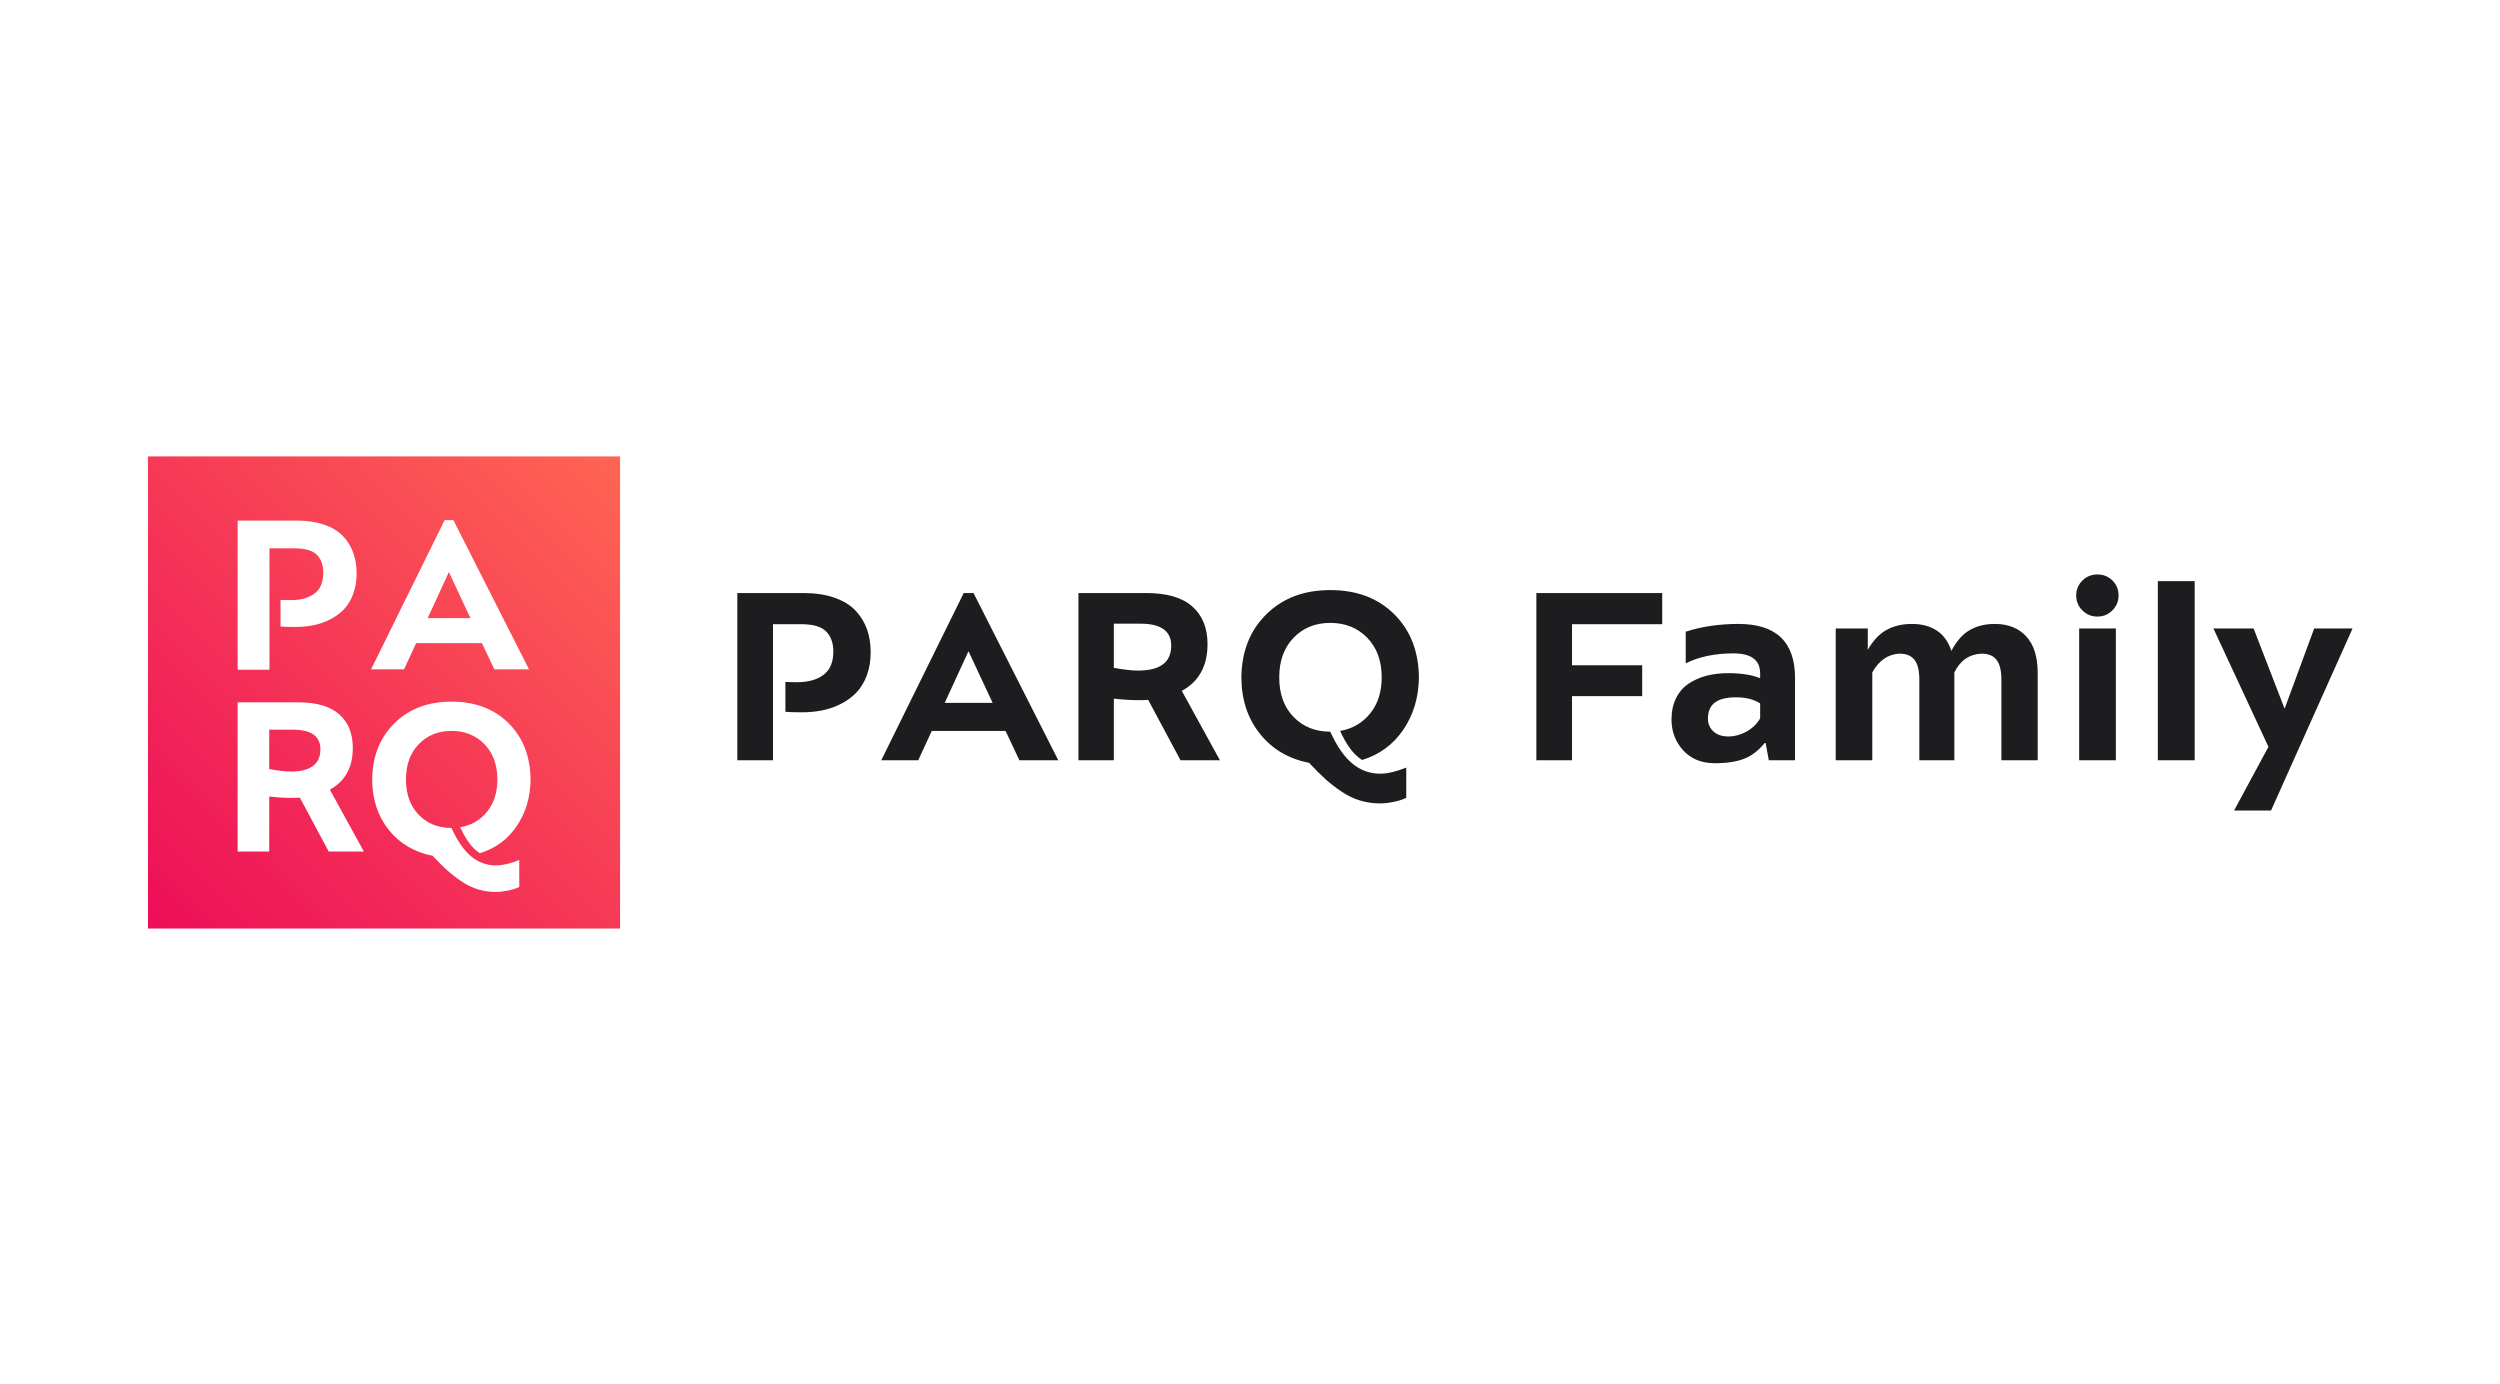 <?xml version="1.0" encoding="UTF-8"?> <svg xmlns="http://www.w3.org/2000/svg" xmlns:xlink="http://www.w3.org/1999/xlink" width="3177px" height="1759px" viewBox="0 0 3177 1759"> <title>Artboard Copy 45</title> <defs> <linearGradient x1="0%" y1="100%" x2="100%" y2="0%" id="linearGradient-1"> <stop stop-color="#ED0E59" offset="0%"></stop> <stop stop-color="#FF6553" offset="100%"></stop> </linearGradient> </defs> <g id="Artboard-Copy-45" stroke="none" stroke-width="1" fill="none" fill-rule="evenodd"> <rect fill="#FFFFFF" x="0" y="0" width="3177" height="1759"></rect> <g id="Group-2" transform="translate(188, 580)"> <path d="M600,0 L600,600 L0,600 L0,0 L600,0 Z M385.758,311.631 C355.973,311.631 331.803,320.786 313.248,339.097 C294.693,357.407 285.27,381.26 284.977,410.654 C285.074,435.752 292.057,457.017 305.924,474.448 C319.791,491.88 338.395,502.891 361.734,507.48 C368.668,514.902 374.845,521.055 380.265,525.938 C385.685,530.82 391.764,535.532 398.502,540.073 C405.24,544.614 412.223,547.983 419.449,550.181 C426.676,552.378 434.244,553.477 442.154,553.477 C446.646,553.477 451.725,552.915 457.389,551.792 C462.795,550.72 467.446,549.27 471.339,547.441 L471.339,547.441 L471.891,547.178 L471.891,512.9 L471.108,513.21 C459.922,517.593 450.369,519.785 442.447,519.785 C430.533,519.785 419.962,515.952 410.733,508.286 C401.505,500.62 393.18,488.584 385.758,472.178 C368.863,472.178 354.996,466.611 344.156,455.479 C333.316,444.346 327.896,429.404 327.896,410.654 C327.896,391.904 333.316,376.914 344.156,365.684 C354.996,354.453 368.863,348.838 385.758,348.838 C402.75,348.838 416.715,354.453 427.652,365.684 C438.59,376.914 444.059,391.904 444.059,410.654 C444.059,427.061 439.713,440.659 431.021,451.45 C422.33,462.241 410.953,468.857 396.891,471.299 C400.504,479.209 404.264,485.825 408.17,491.147 C412.076,496.47 416.617,500.84 421.793,504.258 C441.422,498.301 456.998,486.875 468.521,469.98 C480.045,453.086 485.953,433.311 486.246,410.654 C485.953,381.162 476.627,357.285 458.268,339.023 C439.908,320.762 415.738,311.631 385.758,311.631 Z M191.051,312.551 L114,312.551 L114,502.102 L154.137,502.102 L154.137,432.229 L155.327,432.366 C164.815,433.446 173.402,433.986 181.09,433.986 C186.269,433.986 190.177,433.896 192.814,433.714 L192.814,433.714 L193.102,433.693 L229.723,502.102 L274.4,502.102 L231.188,423.439 L231.768,423.121 C250.814,412.538 260.338,394.969 260.338,370.412 C260.338,352.248 254.625,338.063 243.199,327.858 C231.906,317.772 214.794,312.67 191.863,312.553 L191.863,312.553 L191.051,312.551 Z M184.166,347.268 C207.506,347.268 219.176,355.568 219.176,372.17 C219.176,391.018 206.676,400.441 181.676,400.441 C174.83,400.441 165.946,399.469 155.027,397.525 L155.027,397.525 L154.137,397.365 L154.137,347.268 Z M188.707,81.551 L114,81.551 L114,271.102 L154.43,271.102 L154.43,116.854 L186.217,116.854 L186.881,116.856 C200.101,116.945 209.377,119.703 214.708,125.13 C220.128,130.647 222.838,138.191 222.838,147.762 C222.838,159.871 219.127,168.709 211.705,174.275 C204.283,179.842 194.273,182.625 181.676,182.625 C176.538,182.625 172.294,182.536 168.944,182.357 L168.944,182.357 L168.492,182.332 L168.492,216.17 L168.897,216.205 C173.27,216.572 179.434,216.756 187.389,216.756 C195.494,216.756 203.233,215.999 210.606,214.485 C217.979,212.972 225.011,210.506 231.7,207.088 C238.39,203.67 244.2,199.373 249.132,194.197 C254.063,189.021 257.97,182.552 260.851,174.788 C263.731,167.024 265.172,158.309 265.172,148.641 C265.172,139.168 263.78,130.501 260.997,122.64 C258.214,114.778 253.893,107.723 248.033,101.473 C242.174,95.223 234.19,90.34 224.083,86.824 C214.235,83.399 202.787,81.642 189.74,81.554 L189.74,81.554 L188.707,81.551 Z M388.16,81 L377.027,81 L283.57,270.551 L325.465,270.551 L340.846,237.299 L424.488,237.299 L440.162,270.551 L484.254,270.551 L388.16,81 Z M382.447,146.918 L409.84,205.512 L355.494,205.512 L382.447,146.918 Z" id="Combined-Shape-Copy" fill="url(#linearGradient-1)"></path> <path d="M794.32,386.125 L794.32,213.218 L829.952,213.218 C845.169,213.218 855.814,216.311 861.89,222.496 C867.966,228.681 871.003,237.137 871.003,247.865 C871.003,261.44 866.843,271.346 858.524,277.586 C850.204,283.826 838.984,286.946 824.862,286.946 C818.841,286.946 813.915,286.836 810.084,286.617 L810.084,286.617 L810.084,324.548 C815.01,324.986 822.071,325.205 831.266,325.205 C840.352,325.205 849.027,324.357 857.292,322.66 C865.557,320.963 873.439,318.199 880.938,314.368 C888.436,310.536 894.95,305.72 900.478,299.918 C906.006,294.116 910.385,286.864 913.614,278.161 C916.843,269.458 918.458,259.688 918.458,248.851 C918.458,238.232 916.898,228.517 913.778,219.704 C910.658,210.892 905.814,202.983 899.246,195.977 C892.678,188.971 883.729,183.498 872.399,179.557 C861.069,175.616 847.851,173.645 832.744,173.645 L832.744,173.645 L749,173.645 L749,386.125 L794.32,386.125 Z M978.878,386.125 L996.12,348.851 L1089.88,348.851 L1107.45,386.125 L1156.875,386.125 L1049.158,173.645 L1036.678,173.645 L931.916,386.125 L978.878,386.125 Z M1073.46,313.218 L1012.54,313.218 L1042.754,247.537 L1073.46,313.218 Z M1227.476,386.125 L1227.476,307.8 C1238.642,309.113 1248.713,309.77 1257.69,309.77 C1263.71,309.77 1268.199,309.661 1271.154,309.442 L1271.154,309.442 L1312.205,386.125 L1362.287,386.125 L1313.847,297.947 C1335.632,286.125 1346.524,266.311 1346.524,238.506 C1346.524,218.144 1340.12,202.244 1327.312,190.805 C1314.504,179.365 1295.019,173.645 1268.855,173.645 L1268.855,173.645 L1182.484,173.645 L1182.484,386.125 L1227.476,386.125 Z M1258.346,272.167 C1250.465,272.167 1240.175,271.018 1227.476,268.719 L1227.476,268.719 L1227.476,212.562 L1261.138,212.562 C1287.301,212.562 1300.383,221.866 1300.383,240.476 C1300.383,261.604 1286.371,272.167 1258.346,272.167 Z M1565.729,440.969 C1570.765,440.969 1576.457,440.339 1582.806,439.08 C1589.155,437.822 1594.574,436.097 1599.062,433.908 L1599.062,433.908 L1599.062,395.484 C1586.145,400.629 1575.143,403.202 1566.057,403.202 C1552.702,403.202 1540.852,398.905 1530.507,390.312 C1520.163,381.719 1510.83,368.227 1502.511,349.836 C1483.573,349.836 1468.028,343.596 1455.877,331.117 C1443.726,318.637 1437.65,301.888 1437.65,280.87 C1437.65,259.852 1443.726,243.049 1455.877,230.46 C1468.028,217.871 1483.573,211.576 1502.511,211.576 C1521.558,211.576 1537.212,217.871 1549.473,230.46 C1561.733,243.049 1567.864,259.852 1567.864,280.87 C1567.864,299.261 1562.992,314.505 1553.25,326.601 C1543.507,338.697 1530.754,346.114 1514.99,348.851 C1519.041,357.718 1523.255,365.134 1527.634,371.1 C1532.013,377.066 1537.103,381.965 1542.905,385.796 C1564.908,379.119 1582.368,366.311 1595.286,347.373 C1608.203,328.435 1614.826,306.267 1615.154,280.87 C1614.826,247.811 1604.372,221.045 1583.791,200.575 C1563.211,180.104 1536.118,169.869 1502.511,169.869 C1469.123,169.869 1442.029,180.131 1421.23,200.657 C1400.431,221.182 1389.867,247.92 1389.539,280.87 C1389.648,309.004 1397.475,332.841 1413.02,352.381 C1428.564,371.921 1449.418,384.264 1475.581,389.409 C1483.354,397.729 1490.277,404.625 1496.353,410.099 C1502.429,415.572 1509.243,420.854 1516.796,425.944 C1524.35,431.034 1532.177,434.811 1540.277,437.274 C1548.378,439.737 1556.862,440.969 1565.729,440.969 Z M1809.723,386.125 L1809.723,304.68 L1898.885,304.68 L1898.885,265.435 L1809.723,265.435 L1809.723,213.218 L1924.337,213.218 L1924.337,173.645 L1764.402,173.645 L1764.402,386.125 L1809.723,386.125 Z M1991.325,389.901 C2006.651,389.901 2019.212,387.931 2029.01,383.99 C2038.807,380.049 2047.647,373.043 2055.529,362.972 L2055.529,362.972 L2059.798,386.125 L2093.131,386.125 L2093.131,281.527 C2093.131,235.769 2069.158,212.89 2021.21,212.89 C1996.908,212.89 1974.576,216.174 1954.215,222.742 L1954.215,222.742 L1954.215,262.972 C1971.073,254.543 1991.27,250.328 2014.806,250.328 C2037.466,250.328 2048.796,258.812 2048.796,275.78 L2048.796,275.78 L2048.796,281.856 C2038.397,277.586 2024.823,275.452 2008.074,275.452 C1998.112,275.452 1988.944,276.546 1980.57,278.736 C1972.195,280.925 1964.615,284.291 1957.828,288.834 C1951.041,293.377 1945.731,299.535 1941.9,307.307 C1938.068,315.079 1936.153,324.111 1936.153,334.401 C1936.153,349.617 1941.106,362.671 1951.013,373.563 C1960.92,384.455 1974.357,389.901 1991.325,389.901 Z M2008.402,355.911 C2000.411,355.911 1994.089,353.777 1989.437,349.507 C1984.784,345.238 1982.458,339.819 1982.458,333.251 C1982.458,324.056 1985.386,317.241 1991.243,312.808 C1997.1,308.374 2006.103,306.158 2018.255,306.158 C2030.515,306.158 2040.696,308.73 2048.796,313.875 L2048.796,313.875 L2048.796,332.923 C2044.527,340.148 2038.67,345.785 2031.227,349.836 C2023.783,353.886 2016.175,355.911 2008.402,355.911 Z M2191.319,386.125 L2191.319,274.466 C2199.857,259.25 2211.406,251.314 2225.966,250.657 C2234.504,250.657 2240.826,253.284 2244.931,258.539 C2249.036,263.793 2251.089,272.113 2251.089,283.498 L2251.089,283.498 L2251.089,386.125 L2295.588,386.125 L2295.588,274.466 C2303.141,259.25 2314.69,251.314 2330.235,250.657 C2338.773,250.657 2345.095,253.284 2349.2,258.539 C2353.305,263.793 2355.358,272.113 2355.358,283.498 L2355.358,283.498 L2355.358,386.125 L2401.499,386.125 L2401.499,275.123 C2401.499,254.652 2396.628,239.163 2386.885,228.654 C2377.142,218.144 2363.842,212.89 2346.984,212.89 C2334.614,212.89 2323.913,215.545 2314.882,220.854 C2305.851,226.163 2298.16,234.948 2291.811,247.209 C2288.199,235.824 2282.096,227.258 2273.502,221.511 C2264.909,215.764 2254.318,212.89 2241.729,212.89 C2229.25,212.89 2218.412,215.463 2209.217,220.608 C2200.021,225.753 2192.14,234.182 2185.571,245.895 L2185.571,245.895 L2185.571,218.637 L2144.849,218.637 L2144.849,386.125 L2191.319,386.125 Z M2477.355,203.53 C2484.908,203.53 2491.285,200.903 2496.484,195.649 C2501.684,190.394 2504.284,184.045 2504.284,176.601 C2504.284,169.157 2501.684,162.863 2496.484,157.718 C2491.285,152.573 2484.908,150 2477.355,150 C2469.911,150 2463.562,152.6 2458.307,157.8 C2453.053,162.999 2450.425,169.267 2450.425,176.601 C2450.425,184.154 2453.053,190.531 2458.307,195.731 C2463.562,200.93 2469.911,203.53 2477.355,203.53 Z M2500.836,386.125 L2500.836,218.637 L2454.202,218.637 L2454.202,386.125 L2500.836,386.125 Z M2600.993,386.125 L2600.993,158.539 L2554.195,158.539 L2554.195,386.125 L2600.993,386.125 Z M2698.031,450 L2801.644,218.637 L2752.875,218.637 L2715.273,320.608 L2675.864,218.637 L2624.796,218.637 L2694.747,369.048 L2651.069,450 L2698.031,450 Z" id="PARQFamily" fill="#1D1D1F" fill-rule="nonzero"></path> </g> </g> </svg> 